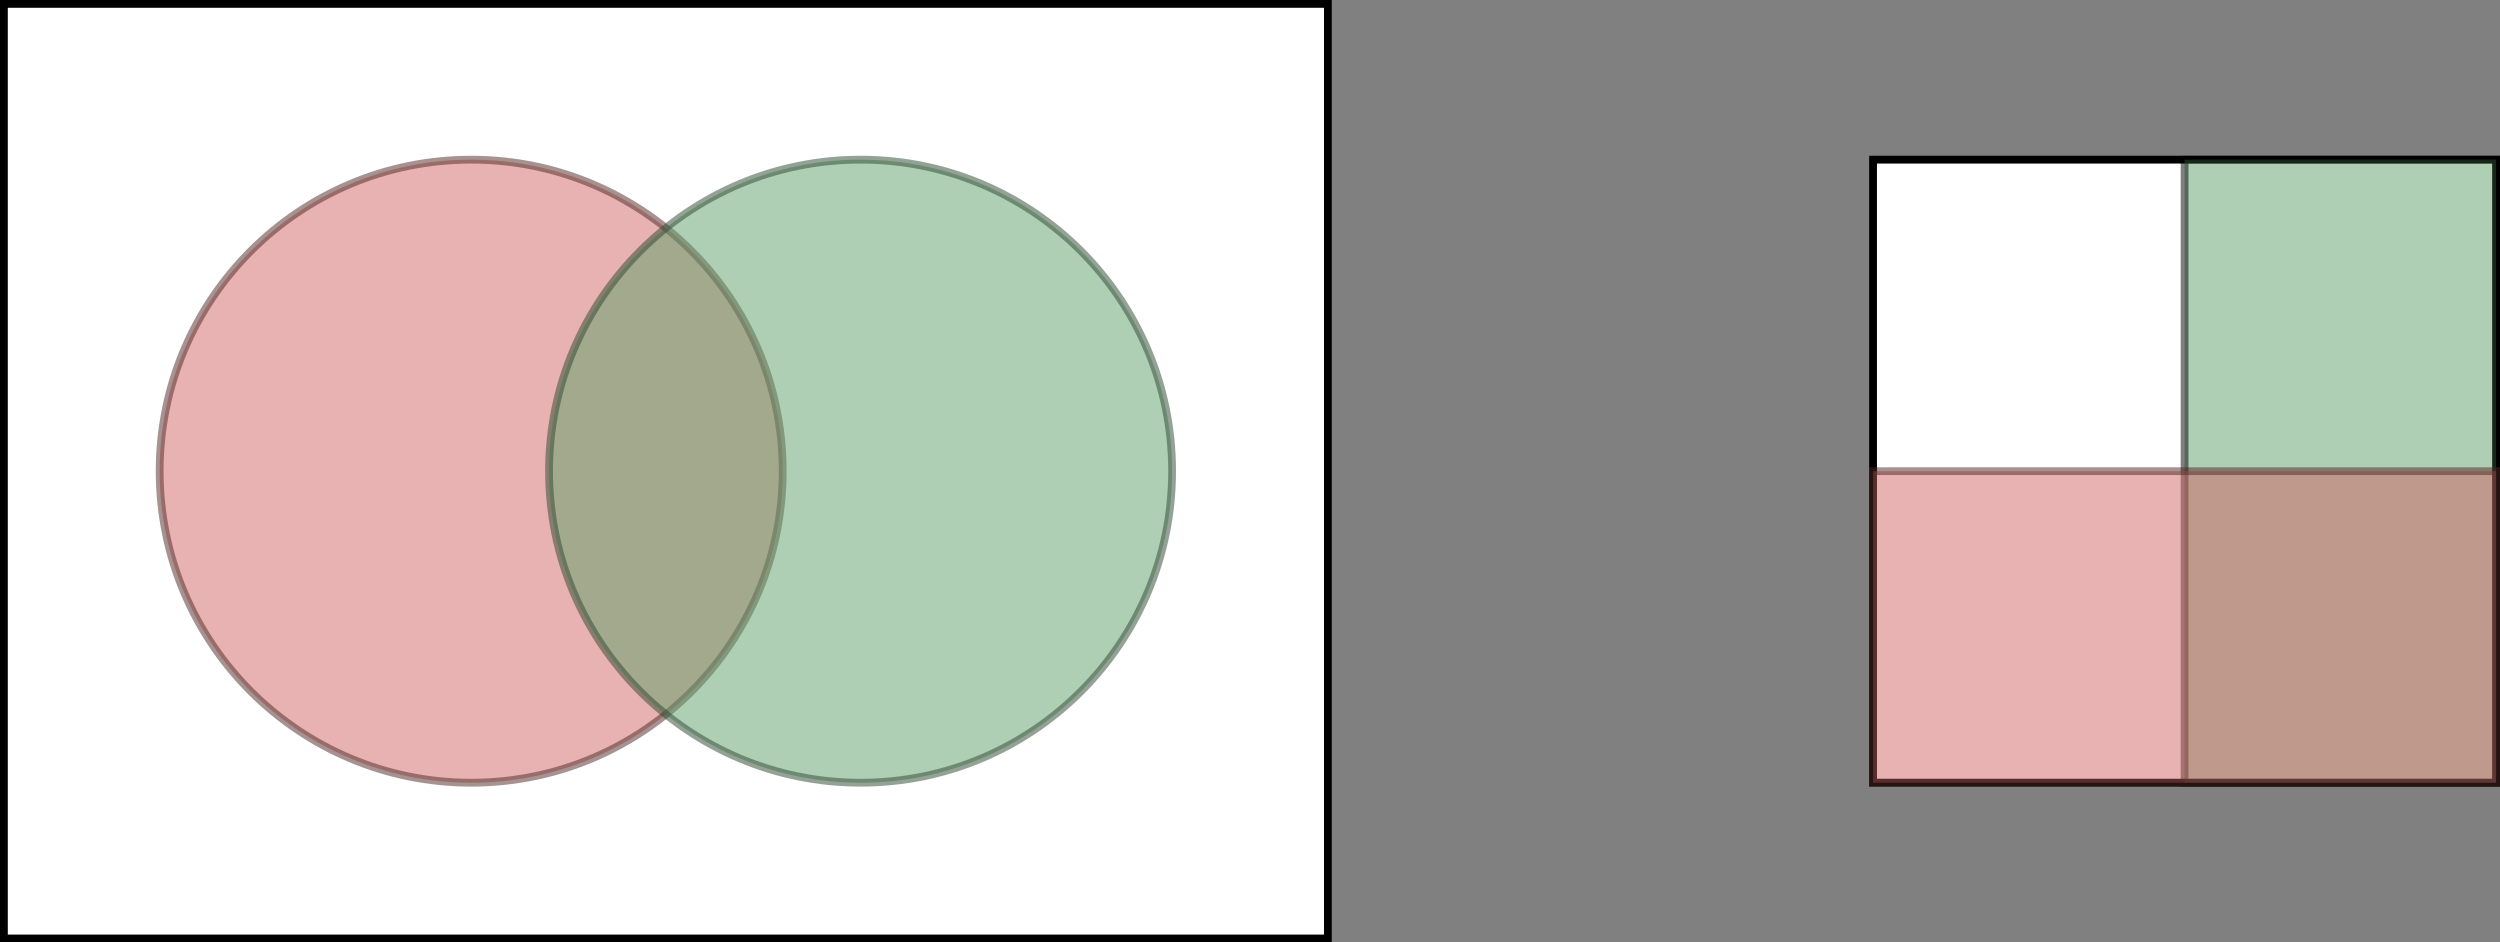 <?xml version="1.0" encoding="UTF-8"?>
<!DOCTYPE svg PUBLIC "-//W3C//DTD SVG 1.1//EN" "http://www.w3.org/Graphics/SVG/1.1/DTD/svg11.dtd">
<svg xmlns="http://www.w3.org/2000/svg" xmlns:xlink="http://www.w3.org/1999/xlink" version="1.1" width="321px" height="121px" viewBox="-0.5 -0.5 321 121" style="background-color: rgb(255, 255, 255);"><rect x="-0.5" y="-0.5" width="321" height="121" fill="#808080" stroke="none"/><defs/><g><rect x="0" y="0" width="170" height="120" fill="rgb(255, 255, 255)" stroke="rgb(0, 0, 0)" pointer-events="all"/><ellipse cx="60" cy="60" rx="40" ry="40" fill-opacity="0.5" fill="#d16765" stroke="#4d2625" stroke-opacity="0.5" pointer-events="all"/><ellipse cx="110" cy="60" rx="40" ry="40" fill-opacity="0.5" fill="#5fa16b" stroke="#2a472f" stroke-opacity="0.5" pointer-events="all"/><rect x="240" y="20" width="80" height="80" fill="rgb(255, 255, 255)" stroke="rgb(0, 0, 0)" pointer-events="all"/><rect x="280" y="20" width="40" height="80" fill-opacity="0.5" fill="#5fa16b" stroke="rgb(0, 0, 0)" stroke-opacity="0.5" pointer-events="all"/><rect x="240" y="60" width="80" height="40" fill-opacity="0.5" fill="#d16765" stroke="#4d2625" stroke-opacity="0.5" pointer-events="all"/></g></svg>